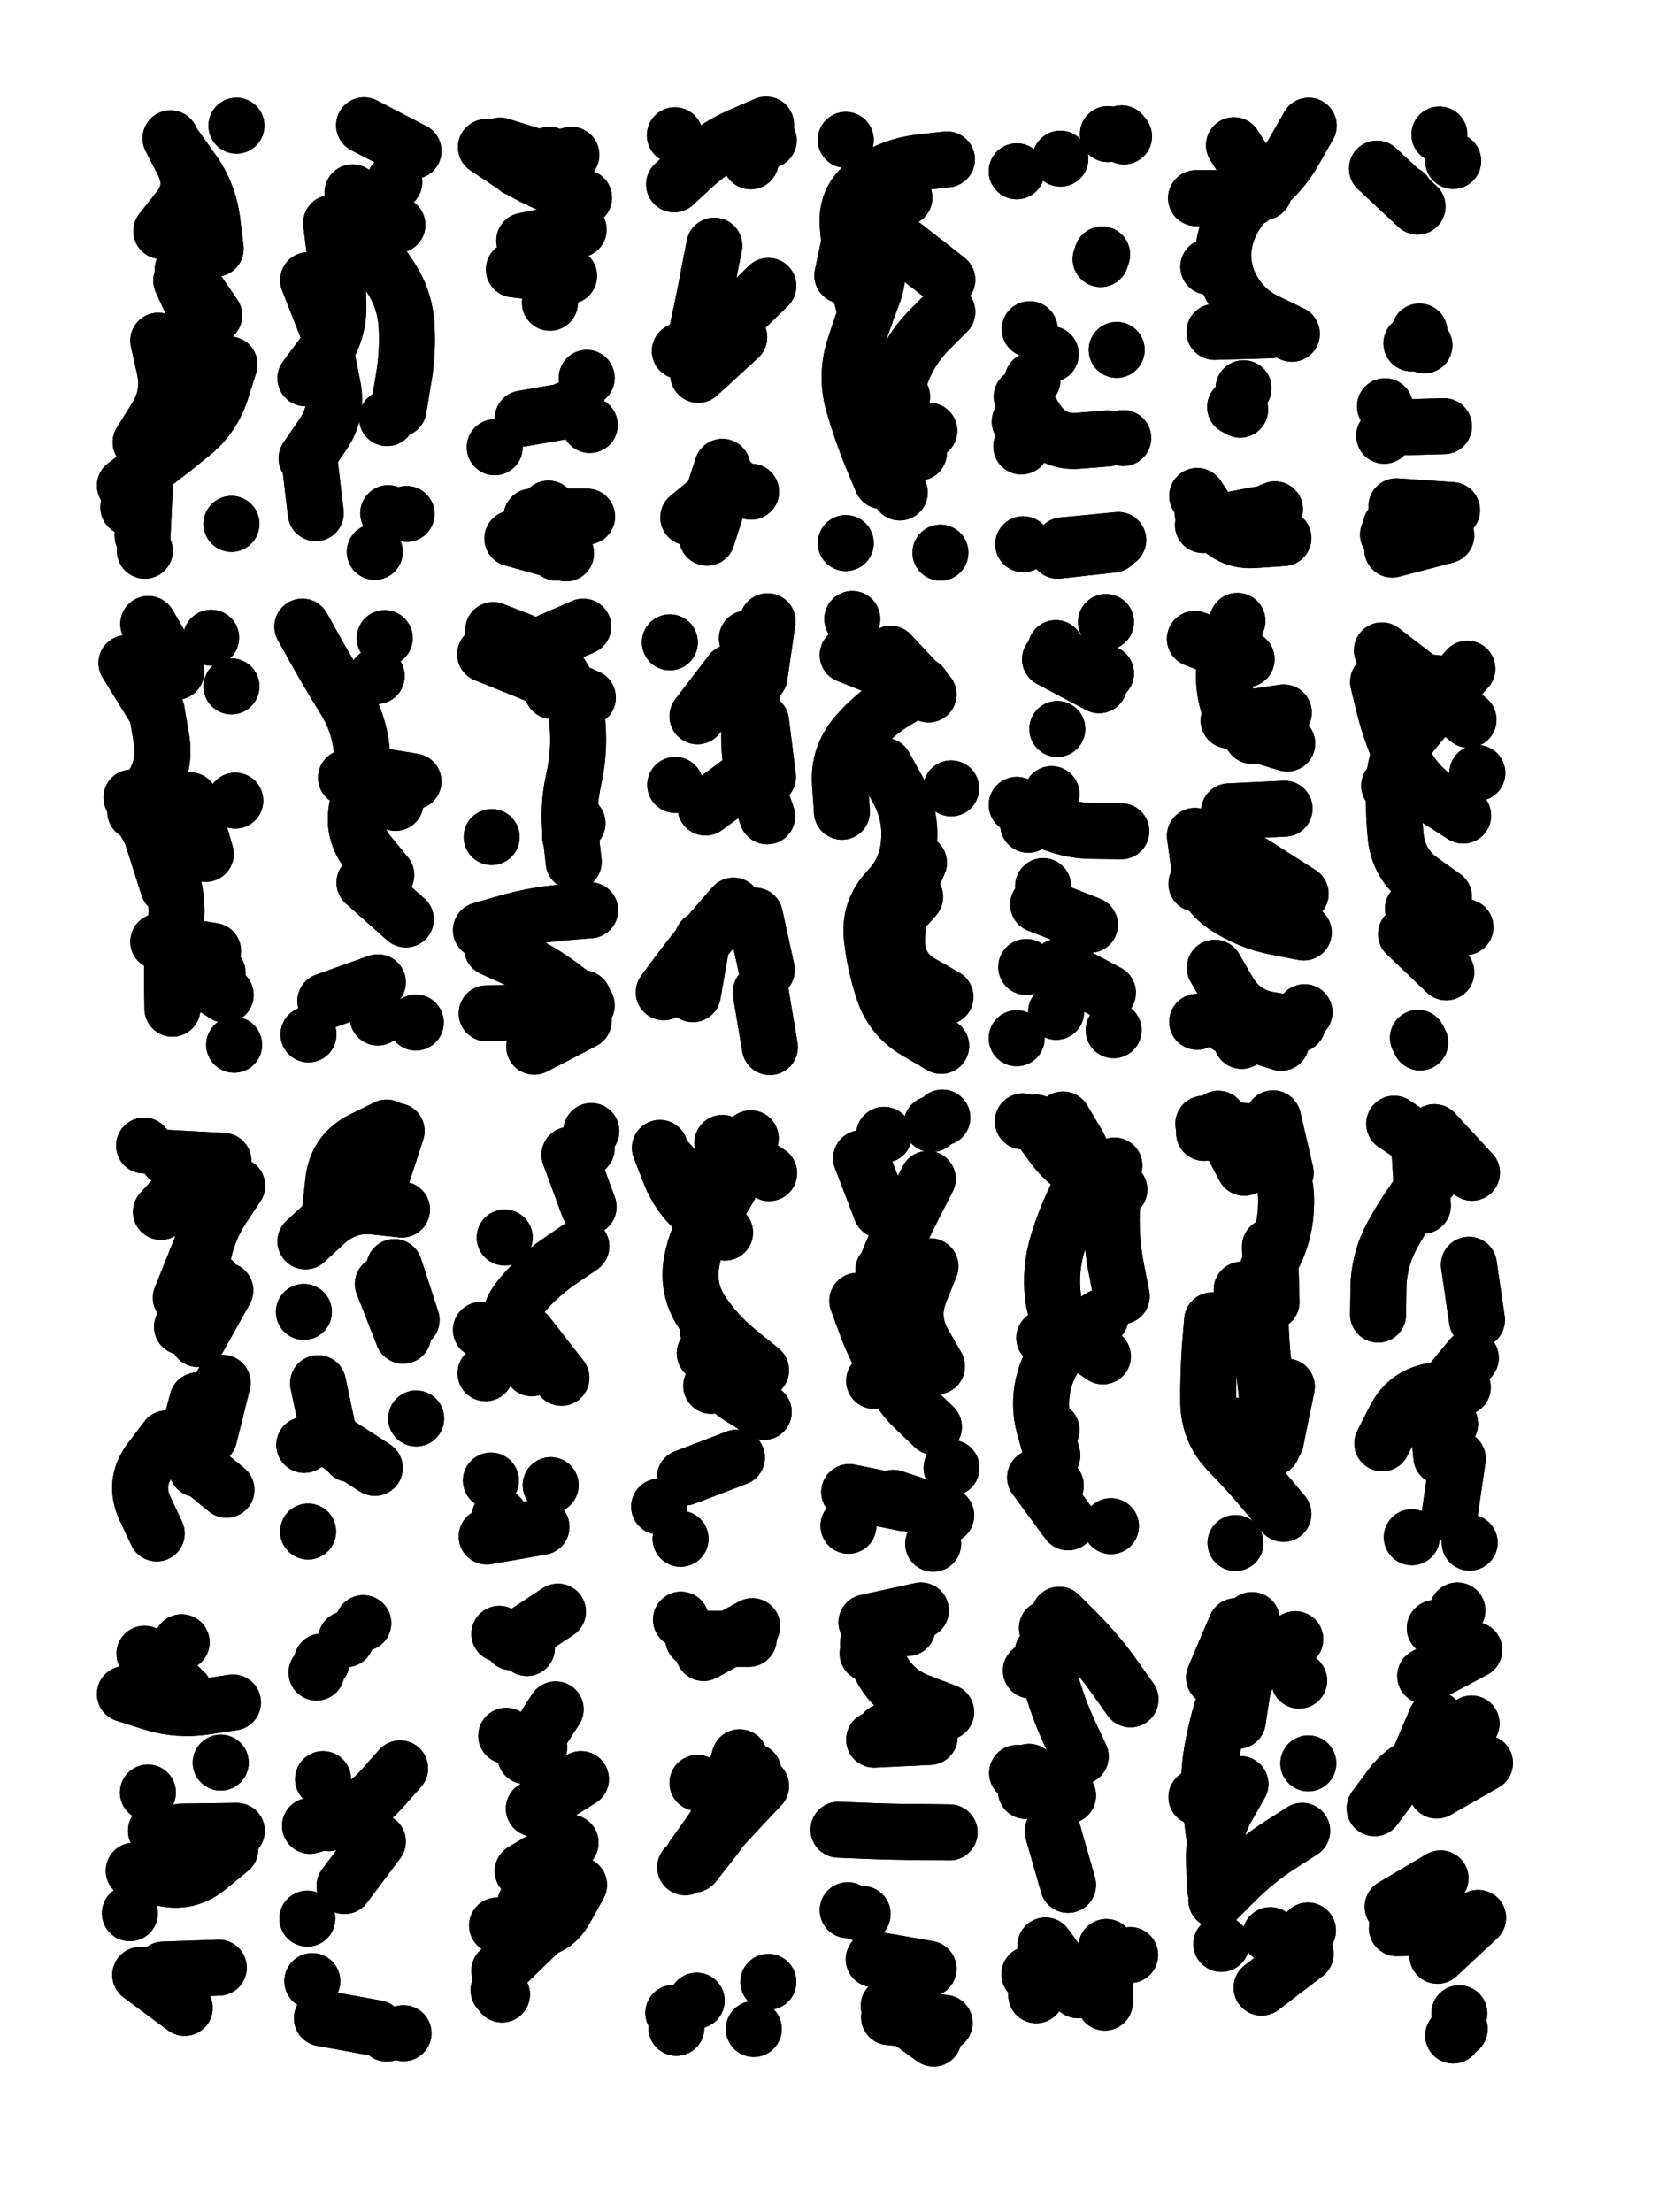 <svg xmlns="http://www.w3.org/2000/svg" viewBox="0 0 4329 5772"><title>Infinite Scribble #3183</title><defs><filter id="piece_3183_3_4_filter" x="-100" y="-100" width="4529" height="5972" filterUnits="userSpaceOnUse"><feTurbulence result="lineShape_distorted_turbulence" type="turbulence" baseFrequency="6849e-6" numOctaves="3"/><feGaussianBlur in="lineShape_distorted_turbulence" result="lineShape_distorted_turbulence_smoothed" stdDeviation="32120e-3"/><feDisplacementMap in="SourceGraphic" in2="lineShape_distorted_turbulence_smoothed" result="lineShape_distorted_results_shifted" scale="20440e-2" xChannelSelector="R" yChannelSelector="G"/><feOffset in="lineShape_distorted_results_shifted" result="lineShape_distorted" dx="-5110e-2" dy="-5110e-2"/><feGaussianBlur in="lineShape_distorted" result="lineShape_1" stdDeviation="7300e-3"/><feColorMatrix in="lineShape_1" result="lineShape" type="matrix" values="1 0 0 0 0  0 1 0 0 0  0 0 1 0 0  0 0 0 8760e-3 -4380e-3"/><feGaussianBlur in="lineShape" result="shrank_blurred" stdDeviation="10000e-3"/><feColorMatrix in="shrank_blurred" result="shrank" type="matrix" values="1 0 0 0 0 0 1 0 0 0 0 0 1 0 0 0 0 0 7892e-3 -4679e-3"/><feColorMatrix in="lineShape" result="border_filled" type="matrix" values="0.6 0 0 0 -0.4  0 0.6 0 0 -0.4  0 0 0.6 0 -0.4  0 0 0 1 0"/><feComposite in="border_filled" in2="shrank" result="border" operator="out"/><feColorMatrix in="lineShape" result="whitea_0" type="matrix" values="1.5 0 0 0 0.07  0 1.5 0 0 0.07  0 0 1.5 0 0.07  0 0 0 1 0"/><feOffset in="whitea_0" result="whitea_1" dx="-21900e-3" dy="-29200e-3"/><feComposite in="whitea_1" in2="lineShape" result="whitea_cropped1" operator="out"/><feOffset in="whitea_cropped1" result="whitea" dx="21900e-3" dy="29200e-3"/><feColorMatrix in="lineShape" result="whiteb_0" type="matrix" values="2 0 0 0 0.15  0 2 0 0 0.15  0 0 2 0 0.15  0 0 0 1 0"/><feOffset in="whiteb_0" result="whiteb_1" dx="-14600e-3" dy="-14600e-3"/><feComposite in="whiteb_1" in2="lineShape" result="whiteb_cropped1" operator="out"/><feOffset in="whiteb_cropped1" result="whiteb" dx="14600e-3" dy="14600e-3"/><feColorMatrix in="lineShape" result="blacka_0" type="matrix" values="0.6 0 0 0 -0.1  0 0.6 0 0 -0.1  0 0 0.6 0 -0.1  0 0 0 1 0"/><feOffset in="blacka_0" result="blacka_1" dx="21900e-3" dy="29200e-3"/><feComposite in="blacka_1" in2="lineShape" result="blacka_cropped1" operator="out"/><feOffset in="blacka_cropped1" result="blacka" dx="-21900e-3" dy="-29200e-3"/><feMerge result="combined_linestyle"><feMergeNode in="whitea"/><feMergeNode in="blacka"/><feMergeNode in="whiteb"/></feMerge><feGaussianBlur in="combined_linestyle" result="combined_linestyle_blurred" stdDeviation="18250e-3"/><feColorMatrix in="combined_linestyle_blurred" result="combined_linestyle_opaque" type="matrix" values="1 0 0 0 0  0 1 0 0 0  0 0 1 0 0  0 0 0 2.5 0"/><feComposite in="combined_linestyle_opaque" in2="lineShape" result="shapes_linestyle" operator="over"/><feComposite in="shapes_linestyle" in2="shrank" result="shapes_linestyle_cropped" operator="in"/><feComposite in="border" in2="shapes_linestyle_cropped" result="shapes" operator="over"/><feTurbulence result="shapes_finished_turbulence" type="turbulence" baseFrequency="171232e-6" numOctaves="3"/><feGaussianBlur in="shapes_finished_turbulence" result="shapes_finished_turbulence_smoothed" stdDeviation="0"/><feDisplacementMap in="shapes" in2="shapes_finished_turbulence_smoothed" result="shapes_finished_results_shifted" scale="4380e-2" xChannelSelector="R" yChannelSelector="G"/><feOffset in="shapes_finished_results_shifted" result="shapes_finished" dx="-1095e-2" dy="-1095e-2"/></filter><filter id="piece_3183_3_4_shadow" x="-100" y="-100" width="4529" height="5972" filterUnits="userSpaceOnUse"><feColorMatrix in="SourceGraphic" result="result_blackened" type="matrix" values="0 0 0 0 0  0 0 0 0 0  0 0 0 0 0  0 0 0 0.8 0"/><feGaussianBlur in="result_blackened" result="result_blurred" stdDeviation="43800e-3"/><feComposite in="SourceGraphic" in2="result_blurred" result="result" operator="over"/></filter><filter id="piece_3183_3_4_overall" x="-100" y="-100" width="4529" height="5972" filterUnits="userSpaceOnUse"><feTurbulence result="background_texture_bumps" type="fractalNoise" baseFrequency="57e-3" numOctaves="3"/><feDiffuseLighting in="background_texture_bumps" result="background_texture" surfaceScale="1" diffuseConstant="2" lighting-color="#aaa"><feDistantLight azimuth="225" elevation="20"/></feDiffuseLighting><feColorMatrix in="background_texture" result="background_texturelightened" type="matrix" values="0.6 0 0 0 0.8  0 0.6 0 0 0.8  0 0 0.6 0 0.8  0 0 0 1 0"/><feColorMatrix in="SourceGraphic" result="background_darkened" type="matrix" values="2 0 0 0 -1  0 2 0 0 -1  0 0 2 0 -1  0 0 0 1 0"/><feMorphology in="background_darkened" result="background_glow_1_thicken" operator="dilate" radius="0"/><feColorMatrix in="background_glow_1_thicken" result="background_glow_1_thicken_colored" type="matrix" values="0 0 0 0 0  0 0 0 0 0  0 0 0 0 0  0 0 0 0.7 0"/><feGaussianBlur in="background_glow_1_thicken_colored" result="background_glow_1" stdDeviation="69200e-3"/><feMorphology in="background_darkened" result="background_glow_2_thicken" operator="dilate" radius="0"/><feColorMatrix in="background_glow_2_thicken" result="background_glow_2_thicken_colored" type="matrix" values="0 0 0 0 0  0 0 0 0 0  0 0 0 0 0  0 0 0 0 0"/><feGaussianBlur in="background_glow_2_thicken_colored" result="background_glow_2" stdDeviation="0"/><feComposite in="background_glow_1" in2="background_glow_2" result="background_glow" operator="out"/><feBlend in="background_glow" in2="background_texturelightened" result="background" mode="normal"/></filter><clipPath id="piece_3183_3_4_clip"><rect x="0" y="0" width="4329" height="5772"/></clipPath><g id="layer_4" filter="url(#piece_3183_3_4_filter)" stroke-width="146" stroke-linecap="round" fill="none"><path d="M 507 423 Q 507 423 540 487 Q 573 552 528 608 L 483 665 M 475 951 Q 475 951 491 1022 Q 507 1093 468 1154 L 429 1216 M 440 1499 L 440 1499 M 666 1429 L 666 1429" stroke="hsl(270,100%,63%)"/><path d="M 982 564 L 1099 649 M 1072 1153 L 1072 1153 M 866 793 L 919 928 M 1075 1401 L 1075 1401" stroke="hsl(260,100%,64%)"/><path d="M 1601 1171 L 1601 1171 M 1514 1504 L 1514 1504 M 1353 1229 L 1353 1229 M 1496 466 L 1496 466 M 1430 690 L 1572 661" stroke="hsl(252,100%,66%)"/><path d="M 2021 483 L 2021 483 M 1868 988 Q 1868 988 1883 917 Q 1899 846 1912 774 L 1926 703 M 1907 1465 L 1951 1327" stroke="hsl(242,100%,68%)"/><path d="M 2260 781 Q 2260 781 2275 710 Q 2290 639 2356 608 L 2422 578 M 2460 1243 Q 2460 1243 2424 1180 Q 2388 1117 2410 1048 Q 2433 979 2483 927 L 2534 876 M 2269 1479 L 2269 1479 M 2516 1504 L 2516 1504" stroke="hsl(232,100%,67%)"/><path d="M 2952 1206 Q 2952 1206 2879 1212 Q 2807 1219 2767 1158 L 2728 1097 M 2732 1482 L 2732 1482 M 2829 476 L 2829 476 M 2976 975 L 2976 975 M 2749 921 L 2749 921" stroke="hsl(220,100%,68%)"/><path d="M 3344 1405 L 3201 1432 M 3433 933 Q 3433 933 3367 901 Q 3302 870 3271 804 Q 3241 738 3264 669 Q 3288 601 3347 559 Q 3406 517 3441 453 L 3477 390 M 3285 1124 L 3285 1124" stroke="hsl(210,100%,65%)"/><path d="M 3779 963 L 3779 963 M 3851 1393 L 3706 1383 M 3854 482 L 3854 482 M 3830 1174 L 3685 1178" stroke="hsl(199,100%,61%)"/><path d="M 528 2581 L 651 2658 M 676 2151 L 676 2151 M 666 1853 L 666 1853 M 392 1792 L 468 1915 M 457 2238 L 501 2376" stroke="hsl(242,100%,67%)"/><path d="M 851 1697 Q 851 1697 886 1760 Q 922 1824 960 1885 Q 999 1947 1006 2019 Q 1013 2092 995 2162 Q 978 2233 1024 2289 L 1070 2345 M 1048 2717 L 1048 2717" stroke="hsl(231,100%,67%)"/><path d="M 1317 2489 Q 1317 2489 1387 2469 Q 1457 2449 1529 2443 L 1602 2437 M 1345 2246 L 1345 2246 M 1503 1865 L 1503 1865 M 1456 2793 L 1585 2726" stroke="hsl(220,100%,67%)"/><path d="M 1794 2651 Q 1794 2651 1837 2593 Q 1881 2535 1928 2480 L 1976 2425 M 2066 2089 L 2048 1945 M 2011 1728 L 2011 1728 M 1810 1738 L 1810 1738 M 1824 2110 L 1824 2110" stroke="hsl(208,100%,65%)"/><path d="M 2518 2791 Q 2518 2791 2455 2754 Q 2392 2718 2368 2649 Q 2345 2581 2337 2509 Q 2329 2437 2379 2384 Q 2429 2332 2434 2259 Q 2440 2187 2405 2123 L 2370 2060 M 2409 1825 L 2274 1771" stroke="hsl(198,100%,61%)"/><path d="M 2906 2475 L 2771 2422 M 2968 2750 L 2968 2750 M 2948 1685 L 2948 1685 M 2821 1964 L 2821 1964 M 2715 2771 L 2715 2771" stroke="hsl(186,100%,57%)"/><path d="M 3293 1778 L 3293 1778 M 3186 2728 L 3186 2728 M 3414 2172 L 3269 2179 M 3329 1982 L 3329 1982 M 3466 2703 L 3466 2703 M 3184 2368 L 3184 2368" stroke="hsl(171,100%,54%)"/><path d="M 3836 2599 L 3731 2499 M 3880 2190 Q 3880 2190 3819 2151 Q 3758 2112 3725 2047 Q 3693 1982 3675 1911 L 3658 1841" stroke="hsl(150,100%,54%)"/><path d="M 534 3448 L 588 3313 M 608 3811 L 643 3670" stroke="hsl(208,100%,66%)"/><path d="M 924 3213 Q 924 3213 932 3141 Q 941 3069 1006 3036 L 1071 3004 M 866 4058 L 866 4058 M 1114 3547 L 1061 3412 M 922 3813 L 892 3671 M 1148 3763 L 1148 3763" stroke="hsl(196,100%,61%)"/><path d="M 1379 3291 L 1379 3291 M 1527 3657 L 1438 3543 M 1475 4046 L 1332 4071" stroke="hsl(186,100%,58%)"/><path d="M 2048 3637 Q 2048 3637 1991 3591 Q 1935 3546 1894 3486 Q 1854 3426 1867 3354 Q 1880 3283 1923 3225 Q 1967 3167 1994 3099 L 2021 3032 M 1782 3993 L 1782 3993" stroke="hsl(168,100%,55%)"/><path d="M 2361 3220 L 2309 3084 M 2429 3714 Q 2429 3714 2389 3653 Q 2350 3592 2324 3524 L 2299 3456 M 2421 3984 L 2278 3955 M 2521 2978 L 2521 2978" stroke="hsl(147,100%,54%)"/><path d="M 2940 3601 Q 2940 3601 2880 3560 Q 2820 3520 2810 3448 Q 2801 3376 2822 3306 Q 2843 3237 2876 3172 Q 2910 3108 2873 3045 L 2836 2983 M 2806 3793 L 2806 3793 M 2961 4044 L 2961 4044" stroke="hsl(123,100%,53%)"/><path d="M 3338 3045 L 3202 2994 M 3380 3459 L 3376 3314 M 3292 3782 L 3292 3782" stroke="hsl(105,100%,53%)"/><path d="M 3820 3075 L 3700 2994 M 3916 3506 L 3895 3362 M 3846 3777 L 3846 3777 M 3746 4073 L 3746 4073" stroke="hsl(88,100%,53%)"/><path d="M 536 4347 L 536 4347 M 663 4887 Q 663 4887 607 4933 Q 552 4980 481 4961 L 411 4943 M 633 5196 L 488 5201 M 638 4661 L 638 4661" stroke="hsl(168,100%,56%)"/><path d="M 864 5068 L 864 5068 M 919 4819 L 919 4819 M 1115 5367 L 1115 5367 M 1010 4297 L 1010 4297" stroke="hsl(144,100%,55%)"/><path d="M 1437 4362 L 1437 4362 M 1551 4870 L 1426 4944 M 1363 5255 L 1363 5255 M 1469 4622 L 1469 4622" stroke="hsl(123,100%,54%)"/><path d="M 2028 4684 Q 2028 4684 1995 4748 Q 1962 4813 1917 4870 L 1872 4927 M 1900 4364 L 1900 4364 M 2029 5356 L 2029 5356" stroke="hsl(102,100%,54%)"/><path d="M 2370 4580 L 2370 4580 M 2498 5381 L 2381 5296 M 2326 4376 L 2326 4376" stroke="hsl(86,100%,53%)"/><path d="M 2882 4645 Q 2882 4645 2851 4579 Q 2821 4513 2802 4443 L 2783 4373 M 2748 5213 L 2748 5213 M 2945 5287 L 2949 5142 M 2849 4980 L 2809 4840" stroke="hsl(70,100%,52%)"/><path d="M 3475 5099 L 3475 5099 M 3476 4663 L 3476 4663 M 3230 4851 Q 3230 4851 3221 4779 Q 3212 4707 3224 4635 Q 3236 4564 3259 4495 Q 3282 4426 3305 4357 L 3329 4289 M 3249 5134 L 3249 5134" stroke="hsl(58,100%,50%)"/><path d="M 3854 5373 L 3854 5373 M 3752 4682 L 3809 4548 M 3813 5165 L 3919 5066" stroke="hsl(51,100%,50%)"/></g><g id="layer_3" filter="url(#piece_3183_3_4_filter)" stroke-width="146" stroke-linecap="round" fill="none"><path d="M 661 1013 Q 661 1013 639 1082 Q 617 1151 560 1196 Q 504 1242 446 1285 L 388 1329 M 523 449 Q 523 449 565 508 Q 607 567 616 639 L 625 711" stroke="hsl(247,100%,67%)"/><path d="M 1012 389 L 1141 456 M 1123 1403 L 1123 1403 M 1037 721 Q 1037 721 1078 781 Q 1119 841 1123 913 Q 1127 986 1114 1057 L 1102 1129" stroke="hsl(238,100%,68%)"/><path d="M 1449 1410 L 1594 1410 M 1367 442 L 1506 485 M 1403 765 L 1547 782 M 1544 1129 L 1544 1129" stroke="hsl(226,100%,69%)"/><path d="M 1884 1040 L 1991 942 M 1902 1418 L 1947 1280 M 1821 543 Q 1821 543 1874 494 Q 1928 445 1994 416 L 2061 387" stroke="hsl(216,100%,69%)"/><path d="M 2363 1317 Q 2363 1317 2335 1250 Q 2308 1183 2288 1113 Q 2269 1043 2290 973 Q 2312 904 2338 836 Q 2365 769 2341 700 L 2318 632" stroke="hsl(204,100%,68%)"/><path d="M 2715 509 L 2715 509 M 2804 986 L 2804 986 M 2727 1227 L 2727 1227 M 2980 1471 L 2835 1485 M 2989 410 L 2989 410" stroke="hsl(193,100%,68%)"/><path d="M 3411 1466 Q 3411 1466 3338 1471 Q 3266 1477 3226 1416 L 3186 1356 M 3376 924 L 3231 928 M 3360 563 L 3282 441" stroke="hsl(181,100%,64%)"/><path d="M 3761 601 L 3655 502 M 3766 927 L 3766 927 M 3691 1435 L 3691 1435 M 3674 1199 L 3674 1199" stroke="hsl(162,100%,63%)"/><path d="M 471 1917 Q 471 1917 483 1988 Q 496 2060 455 2120 L 415 2180 M 475 2519 L 618 2543 M 673 2788 L 673 2788" stroke="hsl(214,100%,68%)"/><path d="M 965 2091 L 1094 2157 M 1045 1826 L 1045 1826 M 911 2674 L 1048 2625" stroke="hsl(204,100%,67%)"/><path d="M 1349 1706 Q 1349 1706 1416 1732 Q 1484 1759 1524 1819 Q 1564 1880 1569 1952 Q 1575 2025 1559 2096 Q 1543 2167 1551 2239 L 1559 2311 M 1332 2706 L 1477 2704" stroke="hsl(192,100%,67%)"/><path d="M 1882 1931 L 1970 1816 M 2063 2593 L 2032 2451" stroke="hsl(181,100%,65%)"/><path d="M 2401 2649 Q 2401 2649 2377 2580 Q 2354 2511 2402 2456 L 2450 2402 M 2348 2067 L 2348 2067 M 2286 1677 L 2286 1677" stroke="hsl(159,100%,63%)"/><path d="M 2806 2134 L 2806 2134 M 2930 1850 L 2802 1782 M 2784 2374 L 2784 2374 M 2818 2702 L 2818 2702" stroke="hsl(138,100%,63%)"/><path d="M 3412 1921 L 3268 1942 M 3464 2495 Q 3464 2495 3392 2481 Q 3321 2467 3260 2427 Q 3200 2387 3190 2315 L 3180 2243 M 3302 2778 L 3302 2778" stroke="hsl(115,100%,62%)"/><path d="M 3687 2112 L 3687 2112 M 3886 2481 L 3749 2433 M 3808 1844 L 3663 1833 M 3917 2079 L 3917 2079 M 3762 2770 L 3762 2770" stroke="hsl(97,100%,61%)"/><path d="M 579 3421 Q 579 3421 590 3349 Q 602 3277 641 3216 L 681 3156 M 653 3949 Q 653 3949 597 3903 Q 541 3857 559 3786 L 577 3716 M 438 3051 L 438 3051" stroke="hsl(180,100%,66%)"/><path d="M 1136 3506 L 1091 3368 M 990 3086 L 990 3086 M 1040 3892 L 918 3813" stroke="hsl(159,100%,64%)"/><path d="M 1343 3925 L 1343 3925 M 1598 3211 L 1548 3075 M 1329 3645 L 1329 3645" stroke="hsl(135,100%,64%)"/><path d="M 1902 3201 L 1806 3093 M 1838 4077 L 1838 4077 M 2055 3746 Q 2055 3746 1993 3707 Q 1932 3669 1920 3597 L 1908 3526" stroke="hsl(115,100%,63%)"/><path d="M 2343 3665 L 2343 3665 M 2531 4016 L 2393 3970 M 2369 3023 L 2369 3023 M 2367 3376 L 2367 3376" stroke="hsl(95,100%,62%)"/><path d="M 2970 3103 L 2970 3103 M 2849 4034 L 2763 3917 M 2787 3553 L 2787 3553" stroke="hsl(80,100%,60%)"/><path d="M 3382 3840 Q 3382 3840 3374 3767 Q 3367 3695 3359 3623 Q 3351 3551 3351 3478 Q 3351 3406 3384 3341 Q 3417 3277 3418 3204 Q 3420 3132 3384 3069 Q 3349 3006 3276 3012 L 3204 3018 M 3286 4088 L 3286 4088" stroke="hsl(64,100%,59%)"/><path d="M 3775 3208 L 3766 3063 M 3897 4087 L 3897 4087 M 3669 3828 Q 3669 3828 3702 3763 Q 3735 3699 3807 3690 L 3879 3682" stroke="hsl(55,100%,57%)"/><path d="M 544 4477 L 439 4377 M 481 5219 L 481 5219 M 680 4839 L 535 4841" stroke="hsl(112,100%,64%)"/><path d="M 888 4426 L 888 4426 M 1071 5368 L 1071 5368 M 1048 4867 L 961 4983" stroke="hsl(95,100%,63%)"/><path d="M 1372 5266 L 1372 5266 M 1433 5028 L 1433 5028 M 1383 4591 L 1383 4591 M 1365 4325 L 1365 4325" stroke="hsl(78,100%,61%)"/><path d="M 2048 4722 Q 2048 4722 1998 4775 Q 1949 4828 1899 4881 L 1850 4934 M 1827 5353 L 1827 5353 M 1839 4288 L 1839 4288 M 2067 5233 L 2067 5233" stroke="hsl(64,100%,59%)"/><path d="M 2540 4843 Q 2540 4843 2467 4842 Q 2395 4842 2322 4839 L 2250 4836 M 2531 4529 Q 2531 4529 2463 4503 Q 2395 4478 2361 4414 L 2327 4350 M 2485 5199 L 2342 5174" stroke="hsl(54,100%,58%)"/><path d="M 3012 4496 Q 3012 4496 2970 4437 Q 2928 4378 2877 4326 L 2826 4275 M 3011 5163 L 3011 5163 M 2766 5268 L 2766 5268 M 2747 4685 L 2747 4685" stroke="hsl(48,100%,57%)"/><path d="M 3230 4439 L 3287 4305 M 3354 5248 L 3469 5160 M 3232 4988 Q 3232 4988 3230 4915 Q 3228 4843 3263 4780 L 3299 4717" stroke="hsl(42,100%,56%)"/><path d="M 3696 5037 L 3821 4963 M 3811 4734 L 3937 4662 M 3870 5315 L 3870 5315 M 3781 4435 L 3909 4367" stroke="hsl(36,100%,56%)"/></g><g id="layer_2" filter="url(#piece_3183_3_4_filter)" stroke-width="146" stroke-linecap="round" fill="none"><path d="M 397 1386 L 397 1386 M 535 794 Q 535 794 565 860 Q 596 926 580 997 L 565 1068 M 679 390 L 679 390" stroke="hsl(220,100%,69%)"/><path d="M 926 644 Q 926 644 935 716 Q 944 788 945 860 Q 946 933 902 991 L 859 1049 M 869 1257 L 886 1401" stroke="hsl(210,100%,70%)"/><path d="M 1330 446 Q 1330 446 1390 486 Q 1450 527 1518 552 L 1586 578 M 1493 1389 L 1493 1389 M 1593 1048 L 1593 1048" stroke="hsl(199,100%,69%)"/><path d="M 1836 978 Q 1836 978 1900 944 Q 1964 910 2015 859 L 2067 808 M 1823 415 L 1823 415 M 2022 1345 L 2022 1345" stroke="hsl(187,100%,69%)"/><path d="M 2410 1347 Q 2410 1347 2374 1283 Q 2339 1220 2377 1158 L 2416 1097 M 2269 427 L 2269 427 M 2534 792 L 2420 703" stroke="hsl(174,100%,69%)"/><path d="M 2723 1162 L 2723 1162 M 2953 412 L 2953 412 M 2993 1205 L 2993 1205 M 2934 738 L 2934 738" stroke="hsl(150,100%,72%)"/><path d="M 3328 579 L 3183 579 M 3200 1399 L 3200 1399 M 3298 1131 L 3298 1131" stroke="hsl(129,100%,70%)"/><path d="M 3676 1122 L 3676 1122 M 3818 413 L 3818 413 M 3684 1457 L 3684 1457" stroke="hsl(107,100%,70%)"/><path d="M 405 2143 Q 405 2143 440 2206 Q 476 2270 503 2337 Q 530 2405 520 2477 Q 510 2549 511 2621 L 512 2694 M 449 1690 L 522 1815" stroke="hsl(186,100%,68%)"/><path d="M 1013 2365 L 1121 2461 M 998 2077 L 1141 2101 M 1147 2730 L 1147 2730" stroke="hsl(171,100%,68%)"/><path d="M 1328 1769 Q 1328 1769 1395 1796 Q 1463 1823 1529 1852 L 1596 1882 M 1440 2685 L 1584 2667 M 1550 2246 L 1550 2246" stroke="hsl(150,100%,71%)"/><path d="M 2064 2192 Q 2064 2192 2040 2123 Q 2016 2055 2017 1982 Q 2018 1910 2028 1838 L 2039 1766 M 1870 2656 L 1895 2513" stroke="hsl(126,100%,71%)"/><path d="M 2259 2180 Q 2259 2180 2254 2107 Q 2249 2035 2296 1980 Q 2343 1925 2405 1888 L 2468 1851 M 2470 2667 L 2352 2584 M 2544 2119 L 2544 2119" stroke="hsl(107,100%,70%)"/><path d="M 2988 2231 Q 2988 2231 2915 2230 Q 2843 2230 2779 2196 L 2715 2162 M 2953 2652 L 2825 2584 M 2948 1819 L 2811 1772" stroke="hsl(88,100%,70%)"/><path d="M 3421 2002 Q 3421 2002 3351 1981 Q 3282 1961 3264 1890 Q 3246 1820 3268 1751 L 3291 1682 M 3456 2394 L 3334 2316 M 3405 2783 L 3267 2739" stroke="hsl(74,100%,68%)"/><path d="M 3894 1940 Q 3894 1940 3838 1893 Q 3783 1847 3725 1803 L 3668 1759 M 3768 2782 L 3768 2782" stroke="hsl(59,100%,66%)"/><path d="M 537 3524 L 617 3403 M 471 4063 Q 471 4063 440 3997 Q 410 3931 453 3873 L 497 3815 M 482 3224 L 579 3117" stroke="hsl(123,100%,72%)"/><path d="M 856 3832 L 856 3832 M 859 3301 Q 859 3301 912 3252 Q 966 3203 1038 3210 L 1111 3218" stroke="hsl(105,100%,72%)"/><path d="M 1450 3632 Q 1450 3632 1410 3571 Q 1371 3510 1415 3453 Q 1460 3396 1519 3355 L 1579 3314 M 1499 3937 L 1499 3937 M 1605 3013 L 1605 3013" stroke="hsl(88,100%,71%)"/><path d="M 1954 3278 Q 1954 3278 1895 3235 Q 1837 3192 1810 3124 L 1784 3057 M 1985 3865 L 1849 3917 M 1901 3593 L 1901 3593" stroke="hsl(72,100%,69%)"/><path d="M 2493 2995 L 2493 2995 M 2507 3627 Q 2507 3627 2471 3564 Q 2436 3501 2463 3433 L 2490 3366 M 2276 4043 L 2276 4043 M 2545 3892 L 2545 3892" stroke="hsl(59,100%,67%)"/><path d="M 2983 3166 Q 2983 3166 2916 3137 Q 2850 3108 2807 3049 L 2765 2991 M 2808 3859 Q 2808 3859 2788 3789 Q 2768 3719 2791 3650 Q 2815 3582 2874 3540 L 2934 3499" stroke="hsl(52,100%,65%)"/><path d="M 3417 3122 L 3384 2980 M 3411 4012 Q 3411 4012 3364 3956 Q 3318 3901 3267 3849 Q 3217 3797 3215 3724 Q 3214 3652 3219 3579 L 3225 3507" stroke="hsl(46,100%,64%)"/><path d="M 3658 3492 Q 3658 3492 3659 3419 Q 3661 3347 3696 3283 Q 3731 3220 3775 3162 L 3820 3105 M 3845 4012 L 3866 3868" stroke="hsl(39,100%,63%)"/><path d="M 469 4839 L 469 4839 M 544 5301 L 428 5215 M 670 4504 Q 670 4504 598 4515 Q 526 4526 457 4504 L 388 4482" stroke="hsl(70,100%,70%)"/><path d="M 877 5231 L 877 5231 M 1106 4676 Q 1106 4676 1058 4730 Q 1010 4784 940 4805 L 871 4826 M 902 4397 L 902 4397" stroke="hsl(58,100%,68%)"/><path d="M 1573 4980 Q 1573 4980 1538 5043 Q 1503 5107 1431 5096 L 1359 5086 M 1512 4522 L 1433 4644" stroke="hsl(51,100%,66%)"/><path d="M 2025 4305 L 1898 4375 M 1819 5314 L 1819 5314 M 1882 4714 L 1882 4714" stroke="hsl(45,100%,65%)"/><path d="M 2430 4310 L 2430 4310 M 2313 5056 L 2313 5056 M 2527 5340 L 2382 5325" stroke="hsl(39,100%,64%)"/><path d="M 2752 4421 L 2752 4421 M 2875 5255 L 2790 5138 M 2739 4735 L 2739 4735" stroke="hsl(32,100%,63%)"/><path d="M 3452 4447 L 3452 4447 M 3377 5111 L 3377 5111 M 3184 4751 L 3184 4751" stroke="hsl(26,100%,61%)"/><path d="M 3707 5093 L 3852 5090 M 3806 4310 L 3806 4310 M 3871 5356 L 3871 5356 M 3649 4780 Q 3649 4780 3692 4722 Q 3736 4664 3808 4653 L 3880 4642" stroke="hsl(19,100%,60%)"/></g><g id="layer_1" filter="url(#piece_3183_3_4_filter)" stroke-width="146" stroke-linecap="round" fill="none"><path d="M 441 1315 L 434 1460 M 539 765 L 621 885" stroke="hsl(193,100%,69%)"/><path d="M 916 997 Q 916 997 930 1068 Q 945 1139 903 1198 L 862 1258 M 1091 537 L 1091 537 M 1040 1502 L 1040 1502" stroke="hsl(181,100%,69%)"/><path d="M 1426 1154 L 1569 1129 M 1399 1467 L 1539 1506 M 1412 502 L 1553 466 M 1497 852 L 1497 852" stroke="hsl(162,100%,71%)"/><path d="M 2068 428 L 2068 428 M 1994 868 L 1994 868 M 1858 1412 L 1970 1320" stroke="hsl(138,100%,75%)"/><path d="M 2317 862 Q 2317 862 2298 792 Q 2279 722 2274 649 Q 2269 577 2329 536 Q 2389 495 2461 486 L 2533 478 M 2487 1186 L 2487 1186" stroke="hsl(117,100%,78%)"/><path d="M 2966 1483 L 2822 1499 M 2995 418 L 2995 418 M 2938 726 L 2938 726 M 2756 1054 L 2756 1054" stroke="hsl(97,100%,80%)"/><path d="M 3389 1391 L 3255 1447 M 3307 1075 L 3307 1075 M 3215 758 L 3215 758" stroke="hsl(82,100%,79%)"/><path d="M 3836 1459 L 3695 1496 M 3745 958 L 3745 958 M 3729 567 L 3729 567" stroke="hsl(68,100%,77%)"/><path d="M 630 2601 L 630 2601 M 558 2150 L 599 2290 M 613 1726 L 613 1726" stroke="hsl(138,100%,74%)"/><path d="M 1059 2138 L 1059 2138 M 867 2761 L 867 2761 M 1066 1727 L 1066 1727" stroke="hsl(115,100%,77%)"/><path d="M 1569 2210 L 1569 2210 M 1451 1755 L 1584 1697 M 1346 2536 Q 1346 2536 1412 2566 Q 1478 2597 1535 2641 L 1593 2685" stroke="hsl(97,100%,79%)"/><path d="M 1903 2169 L 2020 2083 M 2071 2794 L 2047 2651 M 2044 1827 L 2065 1683" stroke="hsl(80,100%,80%)"/><path d="M 2529 2663 Q 2529 2663 2466 2627 Q 2403 2591 2403 2518 Q 2403 2446 2431 2379 L 2460 2313 M 2485 1874 L 2386 1768" stroke="hsl(66,100%,78%)"/><path d="M 2745 2214 L 2745 2214 M 2740 2585 L 2740 2585 M 2817 1753 L 2817 1753" stroke="hsl(55,100%,76%)"/><path d="M 3448 2735 Q 3448 2735 3376 2723 Q 3305 2712 3268 2649 L 3232 2587 M 3315 1782 L 3180 1729 M 3238 2253 L 3238 2253" stroke="hsl(49,100%,74%)"/><path d="M 3830 2402 Q 3830 2402 3771 2360 Q 3712 2318 3704 2245 Q 3697 2173 3700 2100 Q 3703 2028 3749 1972 Q 3795 1916 3843 1861 L 3891 1807" stroke="hsl(43,100%,72%)"/><path d="M 500 3083 L 645 3091 M 579 3556 L 650 3429 M 576 3895 L 576 3895" stroke="hsl(80,100%,81%)"/><path d="M 855 3485 L 855 3485 M 975 3856 L 975 3856 M 1052 3151 L 1097 3013" stroke="hsl(64,100%,79%)"/><path d="M 1317 3532 L 1317 3532 M 1593 3058 L 1593 3058 M 1366 4019 L 1366 4019" stroke="hsl(55,100%,77%)"/><path d="M 1918 3678 L 1918 3678 M 2069 3123 L 1947 3044" stroke="hsl(48,100%,75%)"/><path d="M 2497 4090 L 2497 4090 M 2499 3785 Q 2499 3785 2447 3735 Q 2395 3685 2376 3615 Q 2357 3545 2358 3472 Q 2359 3400 2388 3333 Q 2417 3267 2450 3202 L 2483 3138" stroke="hsl(42,100%,73%)"/><path d="M 2817 3938 L 2817 3938 M 2989 3444 Q 2989 3444 2975 3372 Q 2961 3301 2963 3228 L 2966 3156 M 2731 2988 L 2731 2988" stroke="hsl(36,100%,72%)"/><path d="M 3391 3822 L 3420 3680 M 3309 3109 L 3241 2981 M 3302 3427 L 3302 3427" stroke="hsl(30,100%,71%)"/><path d="M 3903 3122 L 3805 3016 M 3823 3863 Q 3823 3863 3816 3790 Q 3809 3718 3854 3661 L 3900 3605" stroke="hsl(24,100%,68%)"/><path d="M 401 5054 L 401 5054 M 507 4439 L 507 4439 M 448 4739 L 448 4739" stroke="hsl(48,100%,76%)"/><path d="M 1045 5354 L 902 5328 M 905 4704 L 905 4704 M 965 4339 L 965 4339" stroke="hsl(42,100%,74%)"/><path d="M 1469 5103 L 1365 5204 M 1518 4267 L 1397 4347 M 1578 4704 L 1455 4781" stroke="hsl(36,100%,73%)"/><path d="M 2016 4338 L 1871 4338 M 1880 5282 L 1880 5282 M 1992 4647 Q 1992 4647 1973 4717 Q 1955 4788 1913 4847 L 1871 4906" stroke="hsl(29,100%,71%)"/><path d="M 2488 4594 L 2343 4601 M 2274 5046 L 2274 5046 M 2465 4264 L 2323 4295" stroke="hsl(23,100%,69%)"/><path d="M 2849 4747 L 2716 4688 M 2767 5259 L 2767 5259 M 2794 4310 L 2794 4310" stroke="hsl(16,100%,67%)"/><path d="M 3236 5020 Q 3236 5020 3287 4969 Q 3338 4918 3399 4878 L 3460 4839 M 3292 4552 Q 3292 4552 3303 4480 Q 3315 4409 3378 4374 L 3442 4339" stroke="hsl(10,100%,65%)"/><path d="M 3863 5100 L 3863 5100 M 3825 4682 L 3902 4559 M 3865 4264 L 3865 4264" stroke="hsl(3,100%,63%)"/></g></defs><g filter="url(#piece_3183_3_4_overall)" clip-path="url(#piece_3183_3_4_clip)"><use href="#layer_4"/><use href="#layer_3"/><use href="#layer_2"/><use href="#layer_1"/></g><g clip-path="url(#piece_3183_3_4_clip)"><use href="#layer_4" filter="url(#piece_3183_3_4_shadow)"/><use href="#layer_3" filter="url(#piece_3183_3_4_shadow)"/><use href="#layer_2" filter="url(#piece_3183_3_4_shadow)"/><use href="#layer_1" filter="url(#piece_3183_3_4_shadow)"/></g></svg>